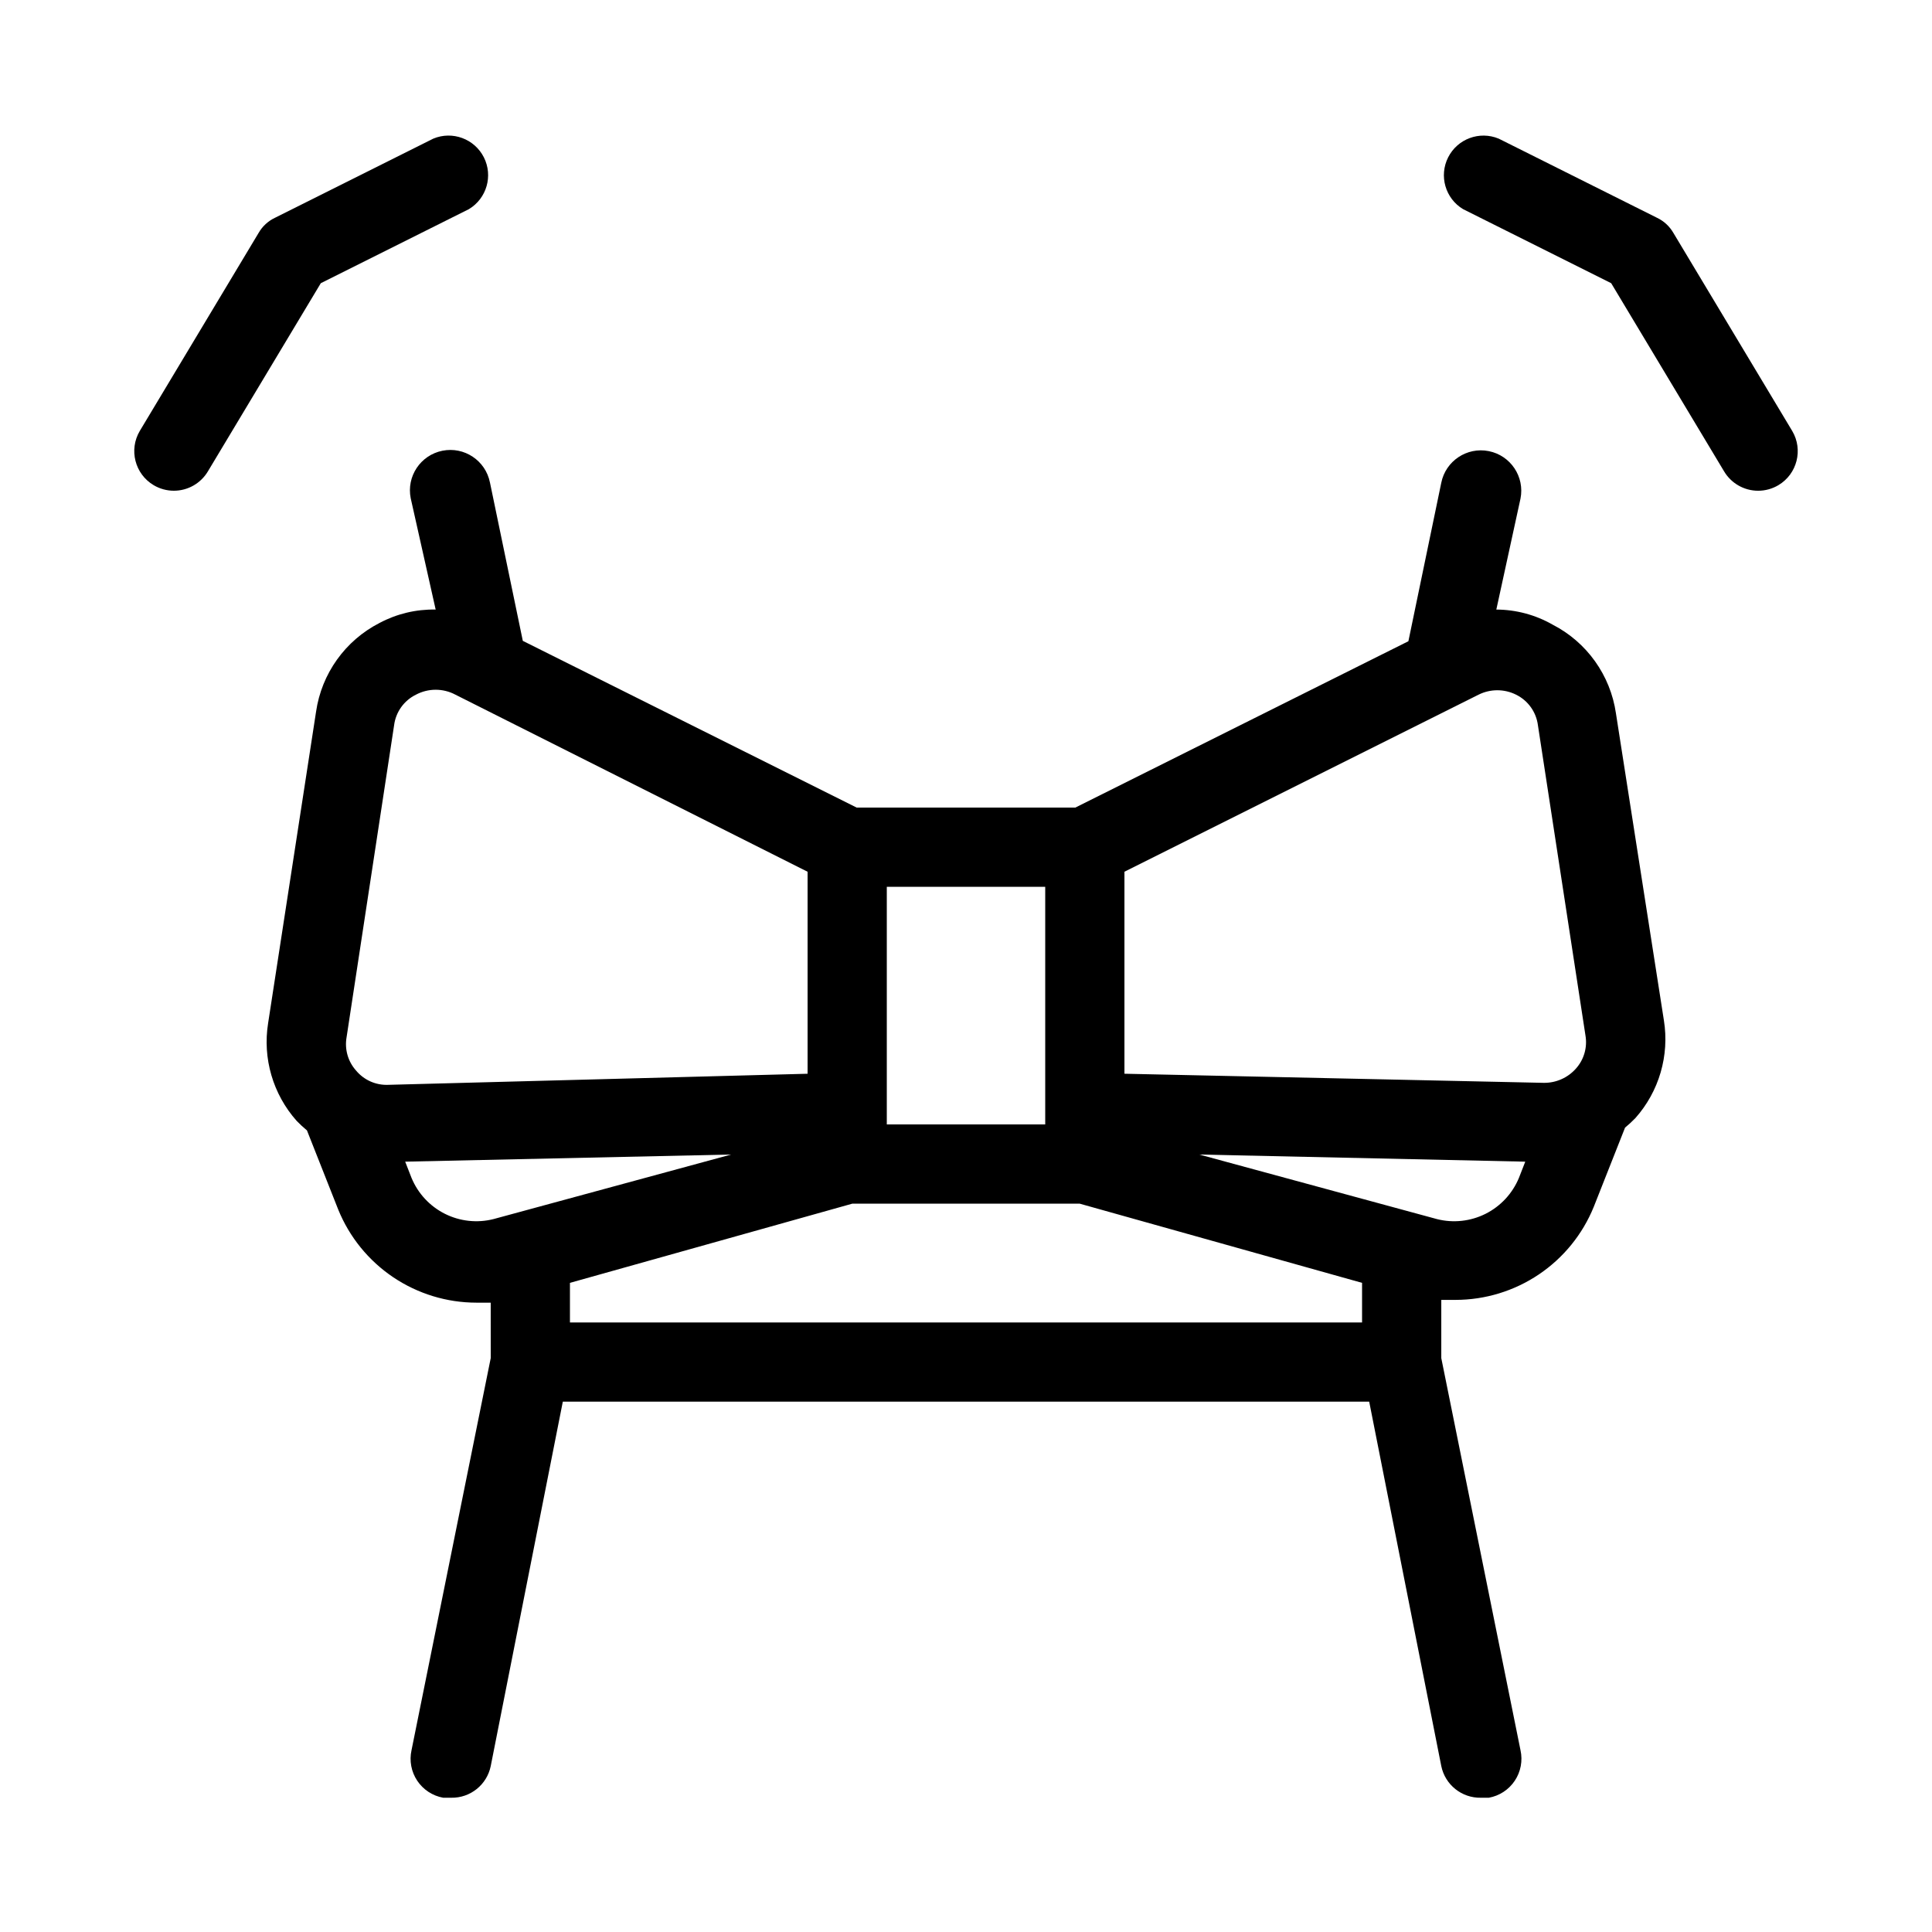 <?xml version="1.0" encoding="UTF-8"?>
<!-- Uploaded to: SVG Repo, www.svgrepo.com, Generator: SVG Repo Mixer Tools -->
<svg fill="#000000" width="800px" height="800px" version="1.1" viewBox="144 144 512 512" xmlns="http://www.w3.org/2000/svg">
 <g>
  <path d="m572.24 333.04c-1.461-10.094-7.719-18.859-16.793-23.512-4.543-2.594-9.676-3.965-14.906-3.988l6.402-29.391c1.16-5.797-2.598-11.434-8.395-12.594-5.797-1.16-11.438 2.598-12.598 8.395l-8.711 41.984-88.27 44.086h-57.938l-88.48-44.188-8.711-41.984h-0.004c-1.16-5.797-6.797-9.559-12.594-8.398-5.797 1.16-9.559 6.797-8.398 12.594l6.613 29.496c-5.191-0.105-10.324 1.121-14.906 3.566-9.074 4.656-15.332 13.418-16.793 23.512l-12.699 82.5c-1.504 9.336 1.273 18.855 7.559 25.926 0.859 0.891 1.77 1.734 2.727 2.519l8.293 20.992c2.961 7.285 8.031 13.523 14.555 17.918 6.523 4.391 14.211 6.742 22.074 6.746h3.777l0.004 14.695-20.992 103.91c-0.617 2.789-0.07 5.707 1.516 8.086 1.586 2.375 4.07 4.004 6.879 4.508h2.102c5.066 0.102 9.484-3.43 10.496-8.395l19.102-96.566h213.7l19.102 96.566c1.016 4.965 5.43 8.496 10.496 8.395h2.102c2.812-0.504 5.297-2.133 6.879-4.508 1.586-2.379 2.133-5.297 1.516-8.086l-20.992-103.91v-15.43h3.781c7.863-0.004 15.551-2.356 22.074-6.746 6.527-4.394 11.594-10.633 14.555-17.922l8.293-20.992v0.004c0.957-0.789 1.871-1.629 2.731-2.519 6.285-7.07 9.059-16.59 7.555-25.926zm-26.449-4.934c3.156 1.555 5.324 4.59 5.773 8.082l12.594 82.184c0.555 3.168-0.371 6.418-2.519 8.816-2.152 2.43-5.254 3.809-8.5 3.777l-111.15-2.414v-53.531l93.836-46.918-0.004 0.004c3.137-1.574 6.836-1.574 9.973 0zm-166.78 50.906h41.984v62.977h-41.984zm-130.57-42.824c0.445-3.492 2.613-6.527 5.769-8.082 3.281-1.754 7.219-1.754 10.496 0l93.312 46.918v53.531l-111.15 2.938c-3.269 0.133-6.414-1.266-8.504-3.781-2.148-2.394-3.074-5.644-2.519-8.816zm4.617 119.97-1.68-4.305 86.383-1.891-62.977 17.109c-4.328 1.098-8.906 0.598-12.898-1.406-3.988-2.008-7.125-5.383-8.828-9.508zm41.984 38.309v-10.496l74.836-20.988h60.246l74.836 20.988v10.496zm229.76-27.395-62.977-17.109 86.383 1.891-1.68 4.305c-1.707 4.125-4.84 7.5-8.828 9.508-3.992 2.004-8.57 2.504-12.898 1.406z"/>
  <path d="m618.95 258.2-31.488-52.48v0.004c-0.996-1.738-2.496-3.129-4.305-3.992l-41.984-20.992 0.004 0.004c-5.078-2.117-10.922 0.047-13.402 4.953s-0.758 10.895 3.953 13.727l39.254 19.629 29.914 49.855c1.891 3.188 5.324 5.144 9.027 5.144 1.887 0 3.734-0.508 5.356-1.469 4.984-2.957 6.629-9.395 3.672-14.383z"/>
  <path d="m268.27 199.42c4.711-2.832 6.438-8.82 3.957-13.727-2.484-4.906-8.328-7.07-13.402-4.953l-41.984 20.992v-0.004c-1.809 0.863-3.309 2.254-4.305 3.992l-31.488 52.48v-0.004c-2.953 4.988-1.309 11.426 3.676 14.383 1.617 0.961 3.469 1.469 5.352 1.469 3.707 0 7.137-1.957 9.027-5.144l29.914-49.855z"/>
 </g>
</svg>